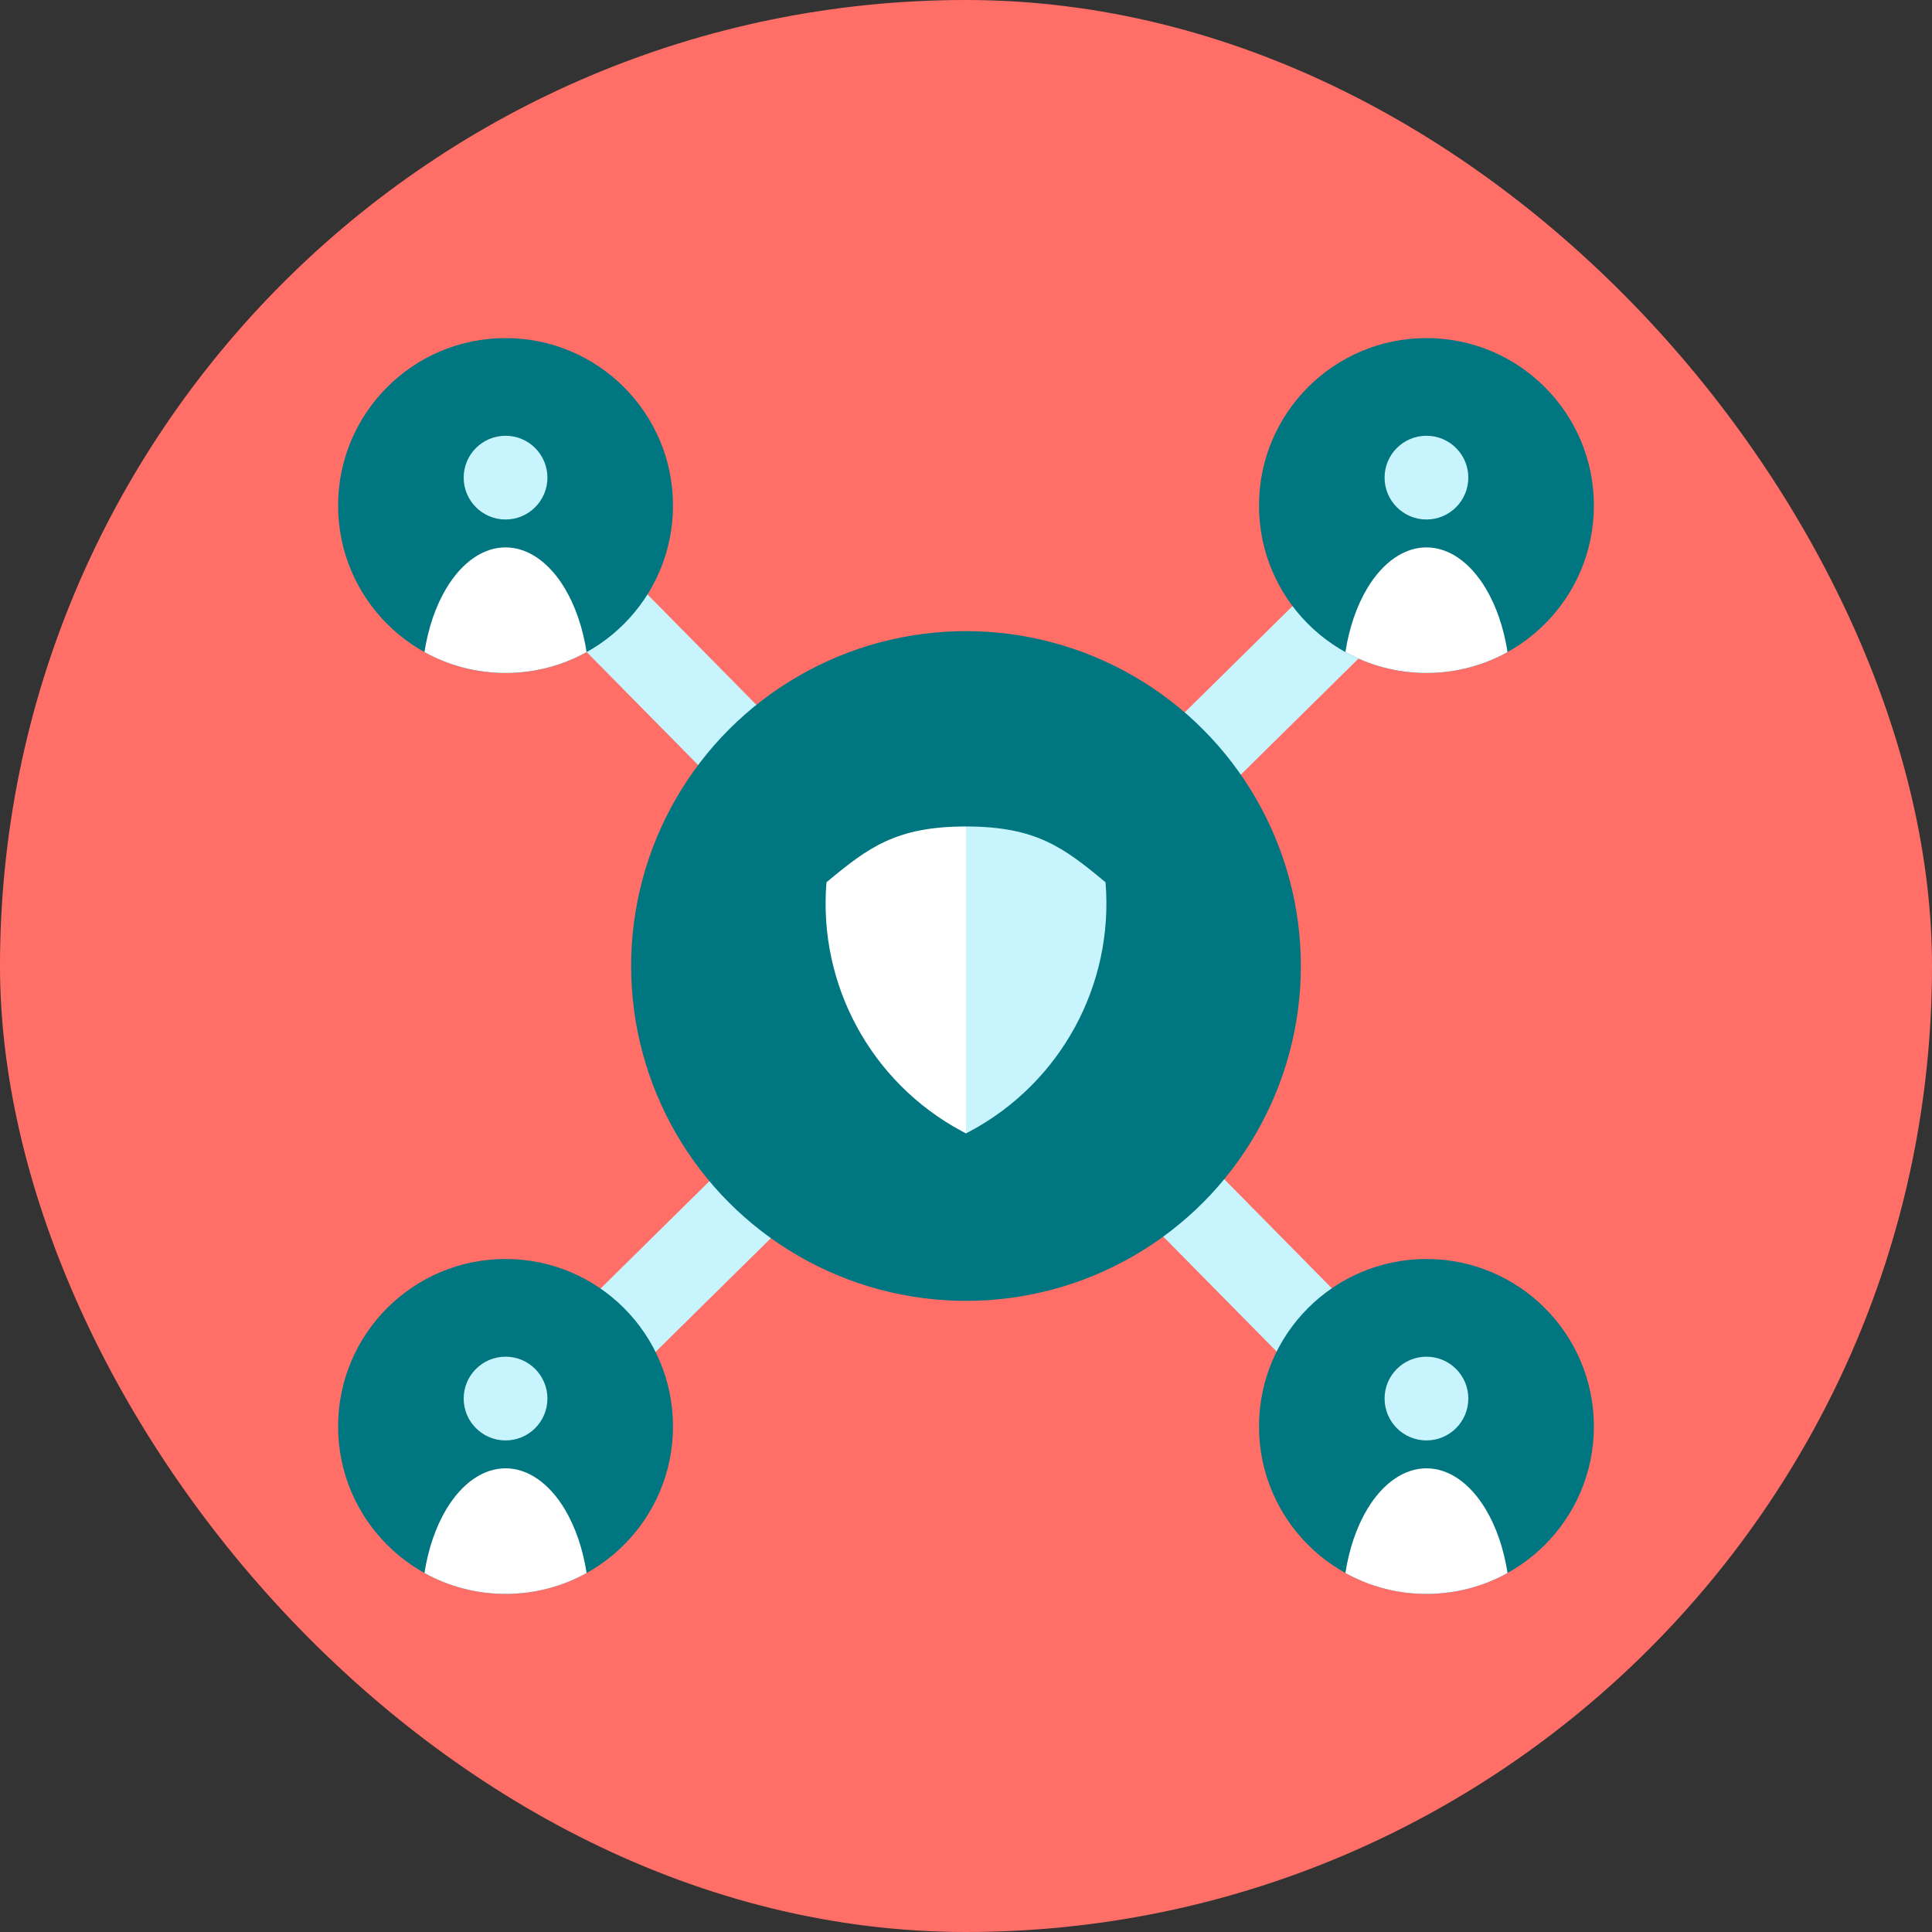 <?xml version="1.0" encoding="UTF-8"?>
<svg xmlns="http://www.w3.org/2000/svg" width="64" height="64" viewBox="0 0 64 64" fill="none">
  <rect x="0" y="0" width="64" height="64" fill="#333333" stroke="none"/>
  <rect width="64" height="64" rx="32" fill="#FF6F68"></rect>
  <path fill-rule="evenodd" clip-rule="evenodd" d="M30.203 32.517L14.537 16.634L16.512 14.686L32.178 30.57L48.062 14.904L50.009 16.878L34.125 32.544L49.792 48.428L47.817 50.376L32.151 34.492L16.267 50.158L14.32 48.184L30.203 32.517Z" fill="#C7F4FD"></path>
  <circle cx="32" cy="32" r="11.093" fill="#007681"></circle>
  <path d="M32 37.547V27.378C29.689 27.378 28.764 28.071 27.378 29.227C27.097 32.623 28.859 35.863 31.863 37.473L32 37.547Z" fill="white"></path>
  <path d="M32 37.547V27.378C34.311 27.378 35.236 28.071 36.622 29.227C36.903 32.623 35.141 35.863 32.137 37.473L32 37.547Z" fill="#C7F4FD"></path>
  <circle cx="47.253" cy="16.747" r="5.547" fill="#007681"></circle>
  <circle cx="47.253" cy="15.822" r="1.387" fill="#C7F4FD"></circle>
  <path fill-rule="evenodd" clip-rule="evenodd" d="M44.568 21.601C44.691 20.808 44.939 20.076 45.292 19.487C45.812 18.62 46.518 18.133 47.253 18.133C47.989 18.133 48.694 18.62 49.214 19.487C49.568 20.076 49.816 20.808 49.939 21.601C49.143 22.042 48.227 22.293 47.253 22.293C46.279 22.293 45.363 22.042 44.568 21.601Z" fill="white"></path>
  <circle cx="16.747" cy="16.747" r="5.547" fill="#007681"></circle>
  <circle cx="16.747" cy="15.822" r="1.387" fill="#C7F4FD"></circle>
  <path fill-rule="evenodd" clip-rule="evenodd" d="M14.061 21.601C14.184 20.808 14.432 20.076 14.786 19.487C15.306 18.62 16.011 18.133 16.747 18.133C17.482 18.133 18.188 18.62 18.708 19.487C19.061 20.076 19.309 20.808 19.432 21.601C18.636 22.042 17.721 22.293 16.747 22.293C15.772 22.293 14.857 22.042 14.061 21.601Z" fill="white"></path>
  <circle cx="16.747" cy="47.253" r="5.547" fill="#007681"></circle>
  <circle cx="16.747" cy="46.329" r="1.387" fill="#C7F4FD"></circle>
  <path fill-rule="evenodd" clip-rule="evenodd" d="M14.061 52.108C14.184 51.315 14.432 50.583 14.786 49.994C15.306 49.127 16.011 48.64 16.747 48.64C17.482 48.64 18.188 49.127 18.708 49.994C19.061 50.583 19.309 51.315 19.432 52.108C18.636 52.549 17.721 52.8 16.747 52.8C15.772 52.8 14.857 52.549 14.061 52.108Z" fill="white"></path>
  <circle cx="47.253" cy="47.253" r="5.547" fill="#007681"></circle>
  <circle cx="47.253" cy="46.329" r="1.387" fill="#C7F4FD"></circle>
  <path fill-rule="evenodd" clip-rule="evenodd" d="M44.568 52.108C44.691 51.315 44.939 50.583 45.292 49.994C45.812 49.127 46.518 48.64 47.253 48.64C47.989 48.64 48.694 49.127 49.214 49.994C49.568 50.583 49.816 51.315 49.939 52.108C49.143 52.549 48.227 52.8 47.253 52.8C46.279 52.8 45.363 52.549 44.568 52.108Z" fill="white"></path>
</svg>
